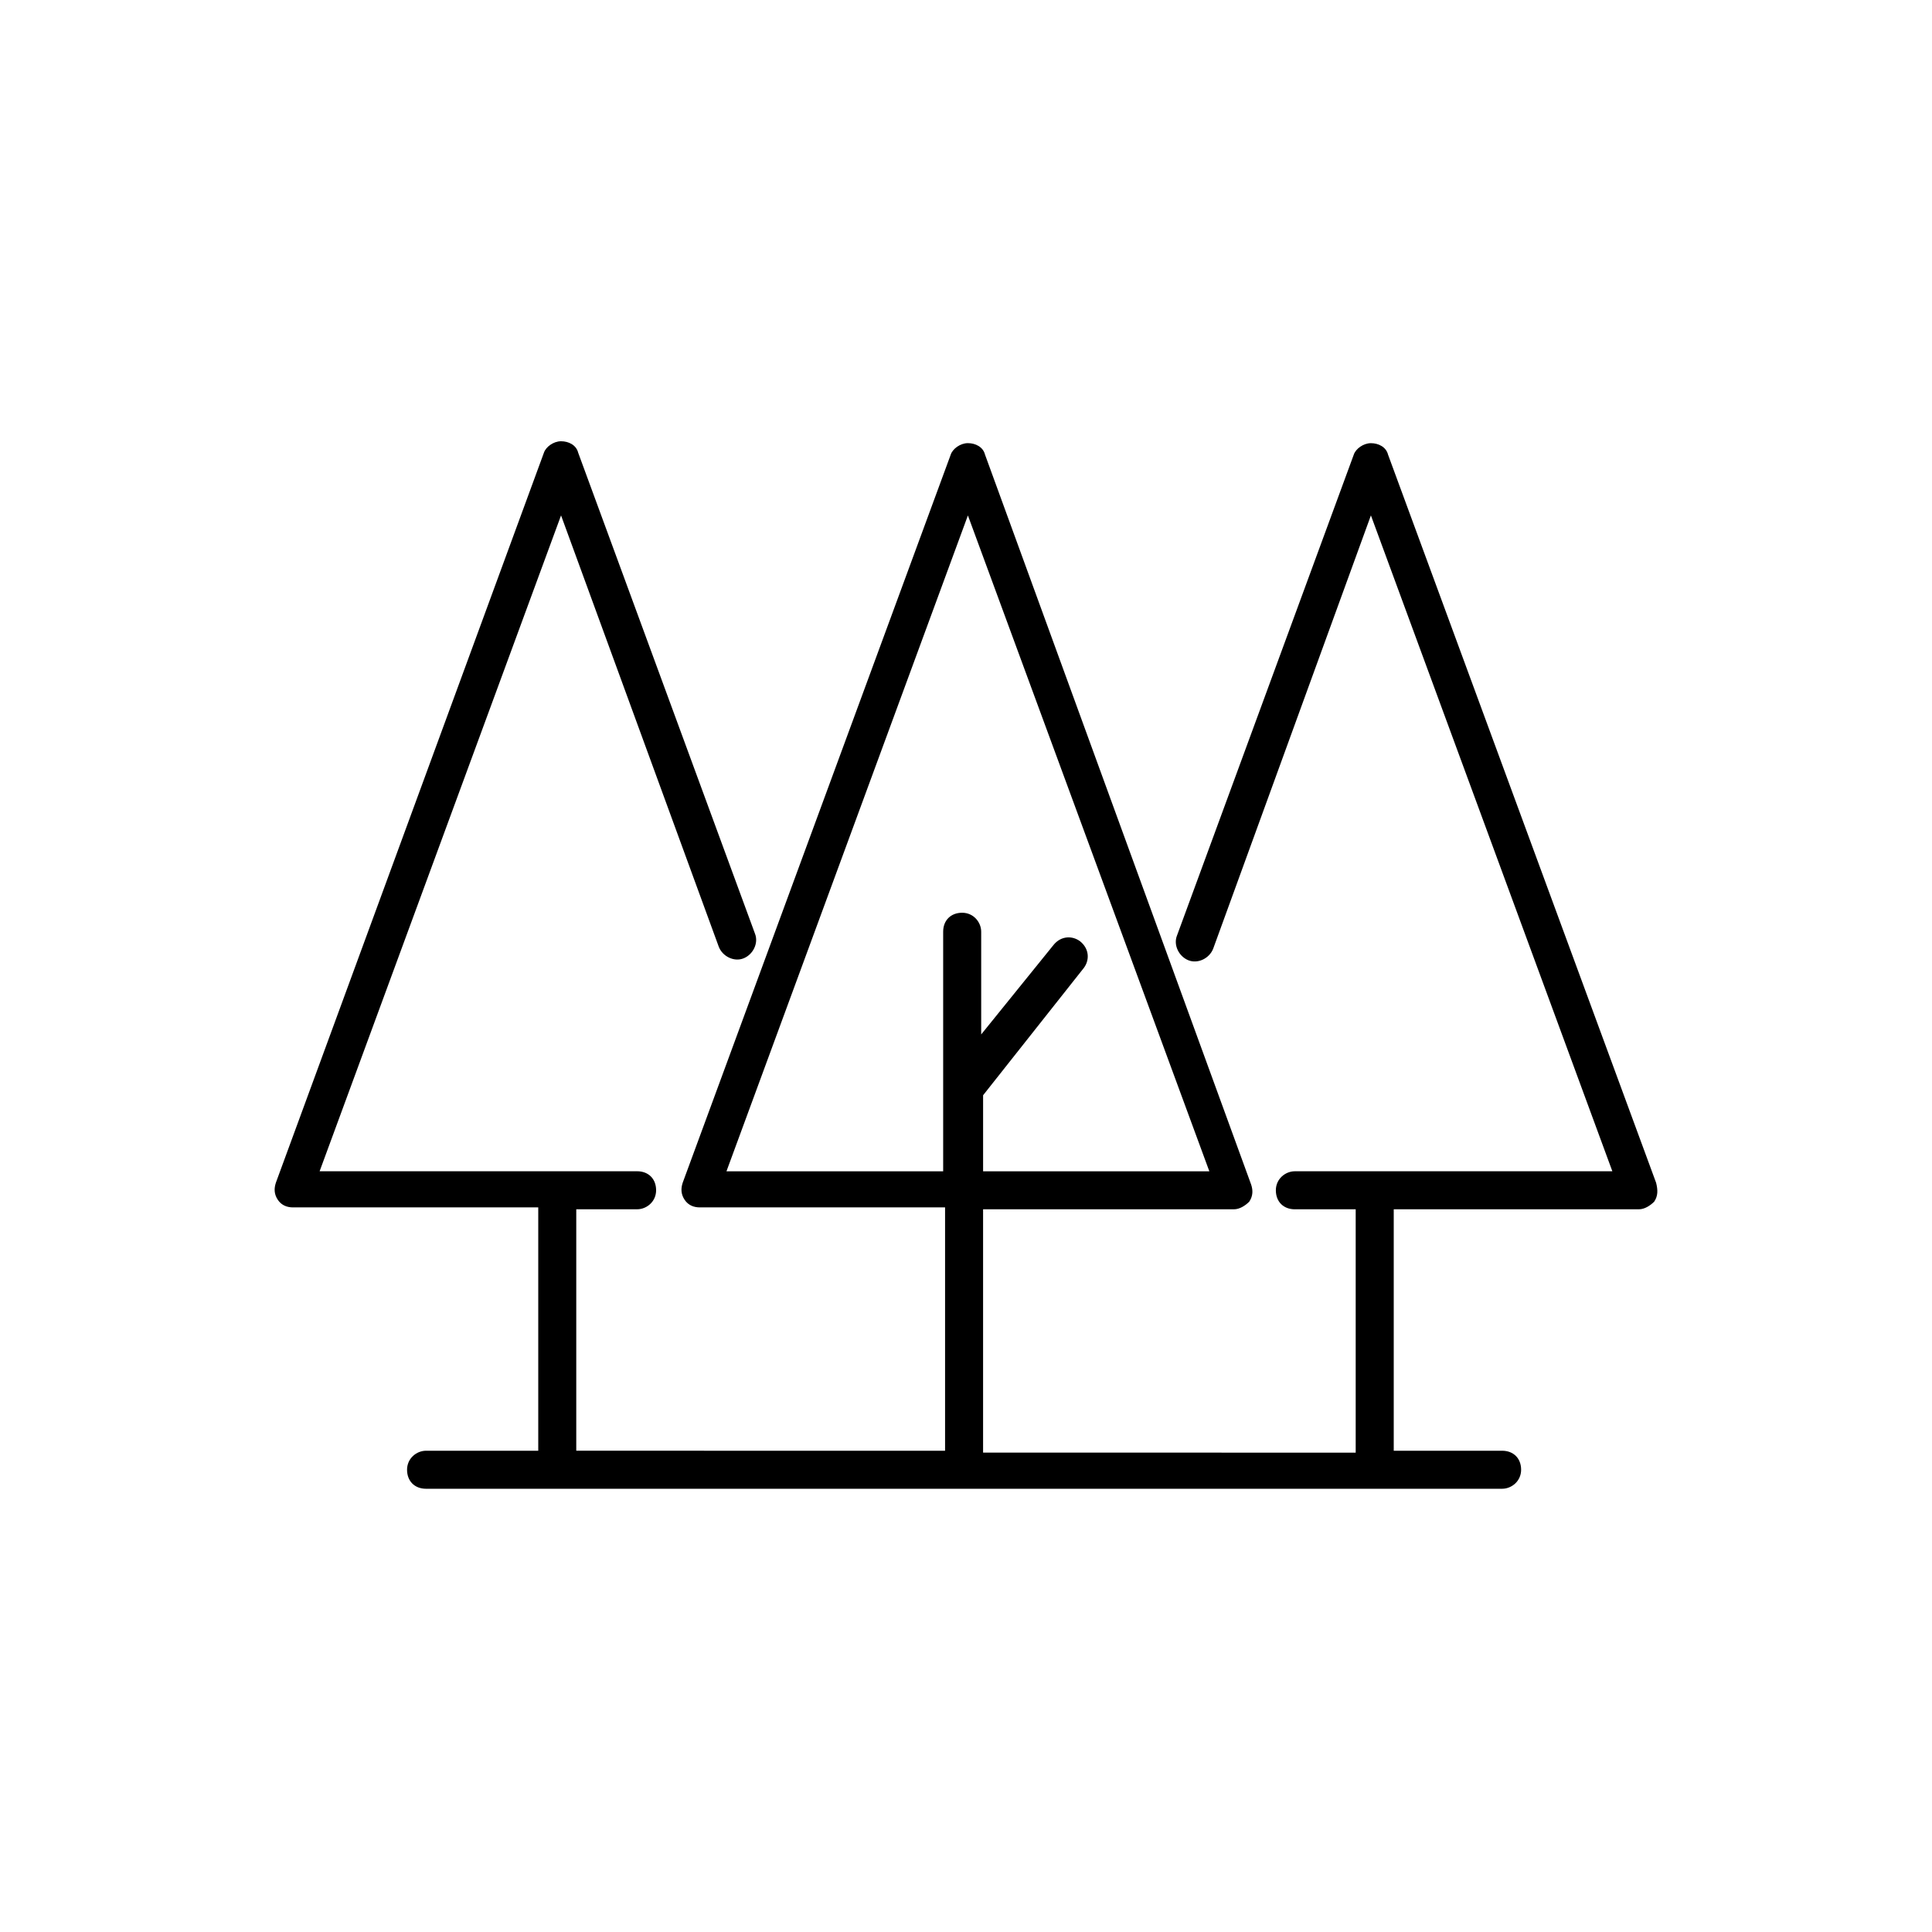<?xml version="1.0" encoding="UTF-8"?>
<!-- Uploaded to: ICON Repo, www.svgrepo.com, Generator: ICON Repo Mixer Tools -->
<svg fill="#000000" width="800px" height="800px" version="1.1" viewBox="144 144 512 512" xmlns="http://www.w3.org/2000/svg">
 <path d="m582.88 457.43-71.039-192.96c-0.504-2.016-2.519-3.023-4.535-3.023s-4.031 1.512-4.535 3.023l-46.855 127.46c-1.008 2.519 0.504 5.543 3.023 6.551 2.519 1.008 5.543-0.504 6.551-3.023l41.816-114.87 63.984 173.81h-84.137c-2.519 0-5.039 2.016-5.039 5.039 0 3.023 2.016 5.039 5.039 5.039h16.121v64.488l-98.746-0.004v-64.488h66.504c1.512 0 3.023-1.008 4.031-2.016 1.008-1.512 1.008-3.023 0.504-4.535l-70.535-193.46c-0.504-2.016-2.519-3.023-4.535-3.023s-4.031 1.512-4.535 3.023l-71.035 192.96c-0.504 1.512-0.504 3.023 0.504 4.535 1.008 1.512 2.519 2.016 4.031 2.016h64.992v64.488l-97.738-0.004v-63.984h16.121c2.519 0 5.039-2.016 5.039-5.039 0-3.023-2.016-5.039-5.039-5.039l-84.137 0.004 63.984-173.81 41.816 114.36c1.008 2.519 4.031 4.031 6.551 3.023 2.519-1.008 4.031-4.031 3.023-6.551l-46.855-127.46c-0.504-2.016-2.519-3.023-4.535-3.023s-4.031 1.512-4.535 3.023l-71.035 193.46c-0.504 1.512-0.504 3.023 0.504 4.535 1.008 1.512 2.519 2.016 4.031 2.016h64.992v64.488h-29.727c-2.519 0-5.039 2.016-5.039 5.039 0 3.023 2.016 5.039 5.039 5.039h285.16c2.519 0 5.039-2.016 5.039-5.039 0-3.023-2.016-5.039-5.039-5.039h-28.719v-63.988h64.992c1.512 0 3.023-1.008 4.031-2.016 1.008-1.508 1.008-3.019 0.504-5.035zm-246.36-3.023 63.984-173.81 63.984 173.81h-59.957v-20.152l26.703-33.754c1.512-2.016 1.512-5.039-1.008-7.055-2.016-1.512-5.039-1.512-7.055 1.008l-19.145 23.68v-27.207c0-2.519-2.016-5.039-5.039-5.039-3.023 0-5.039 2.016-5.039 5.039v63.48z"/>
</svg>